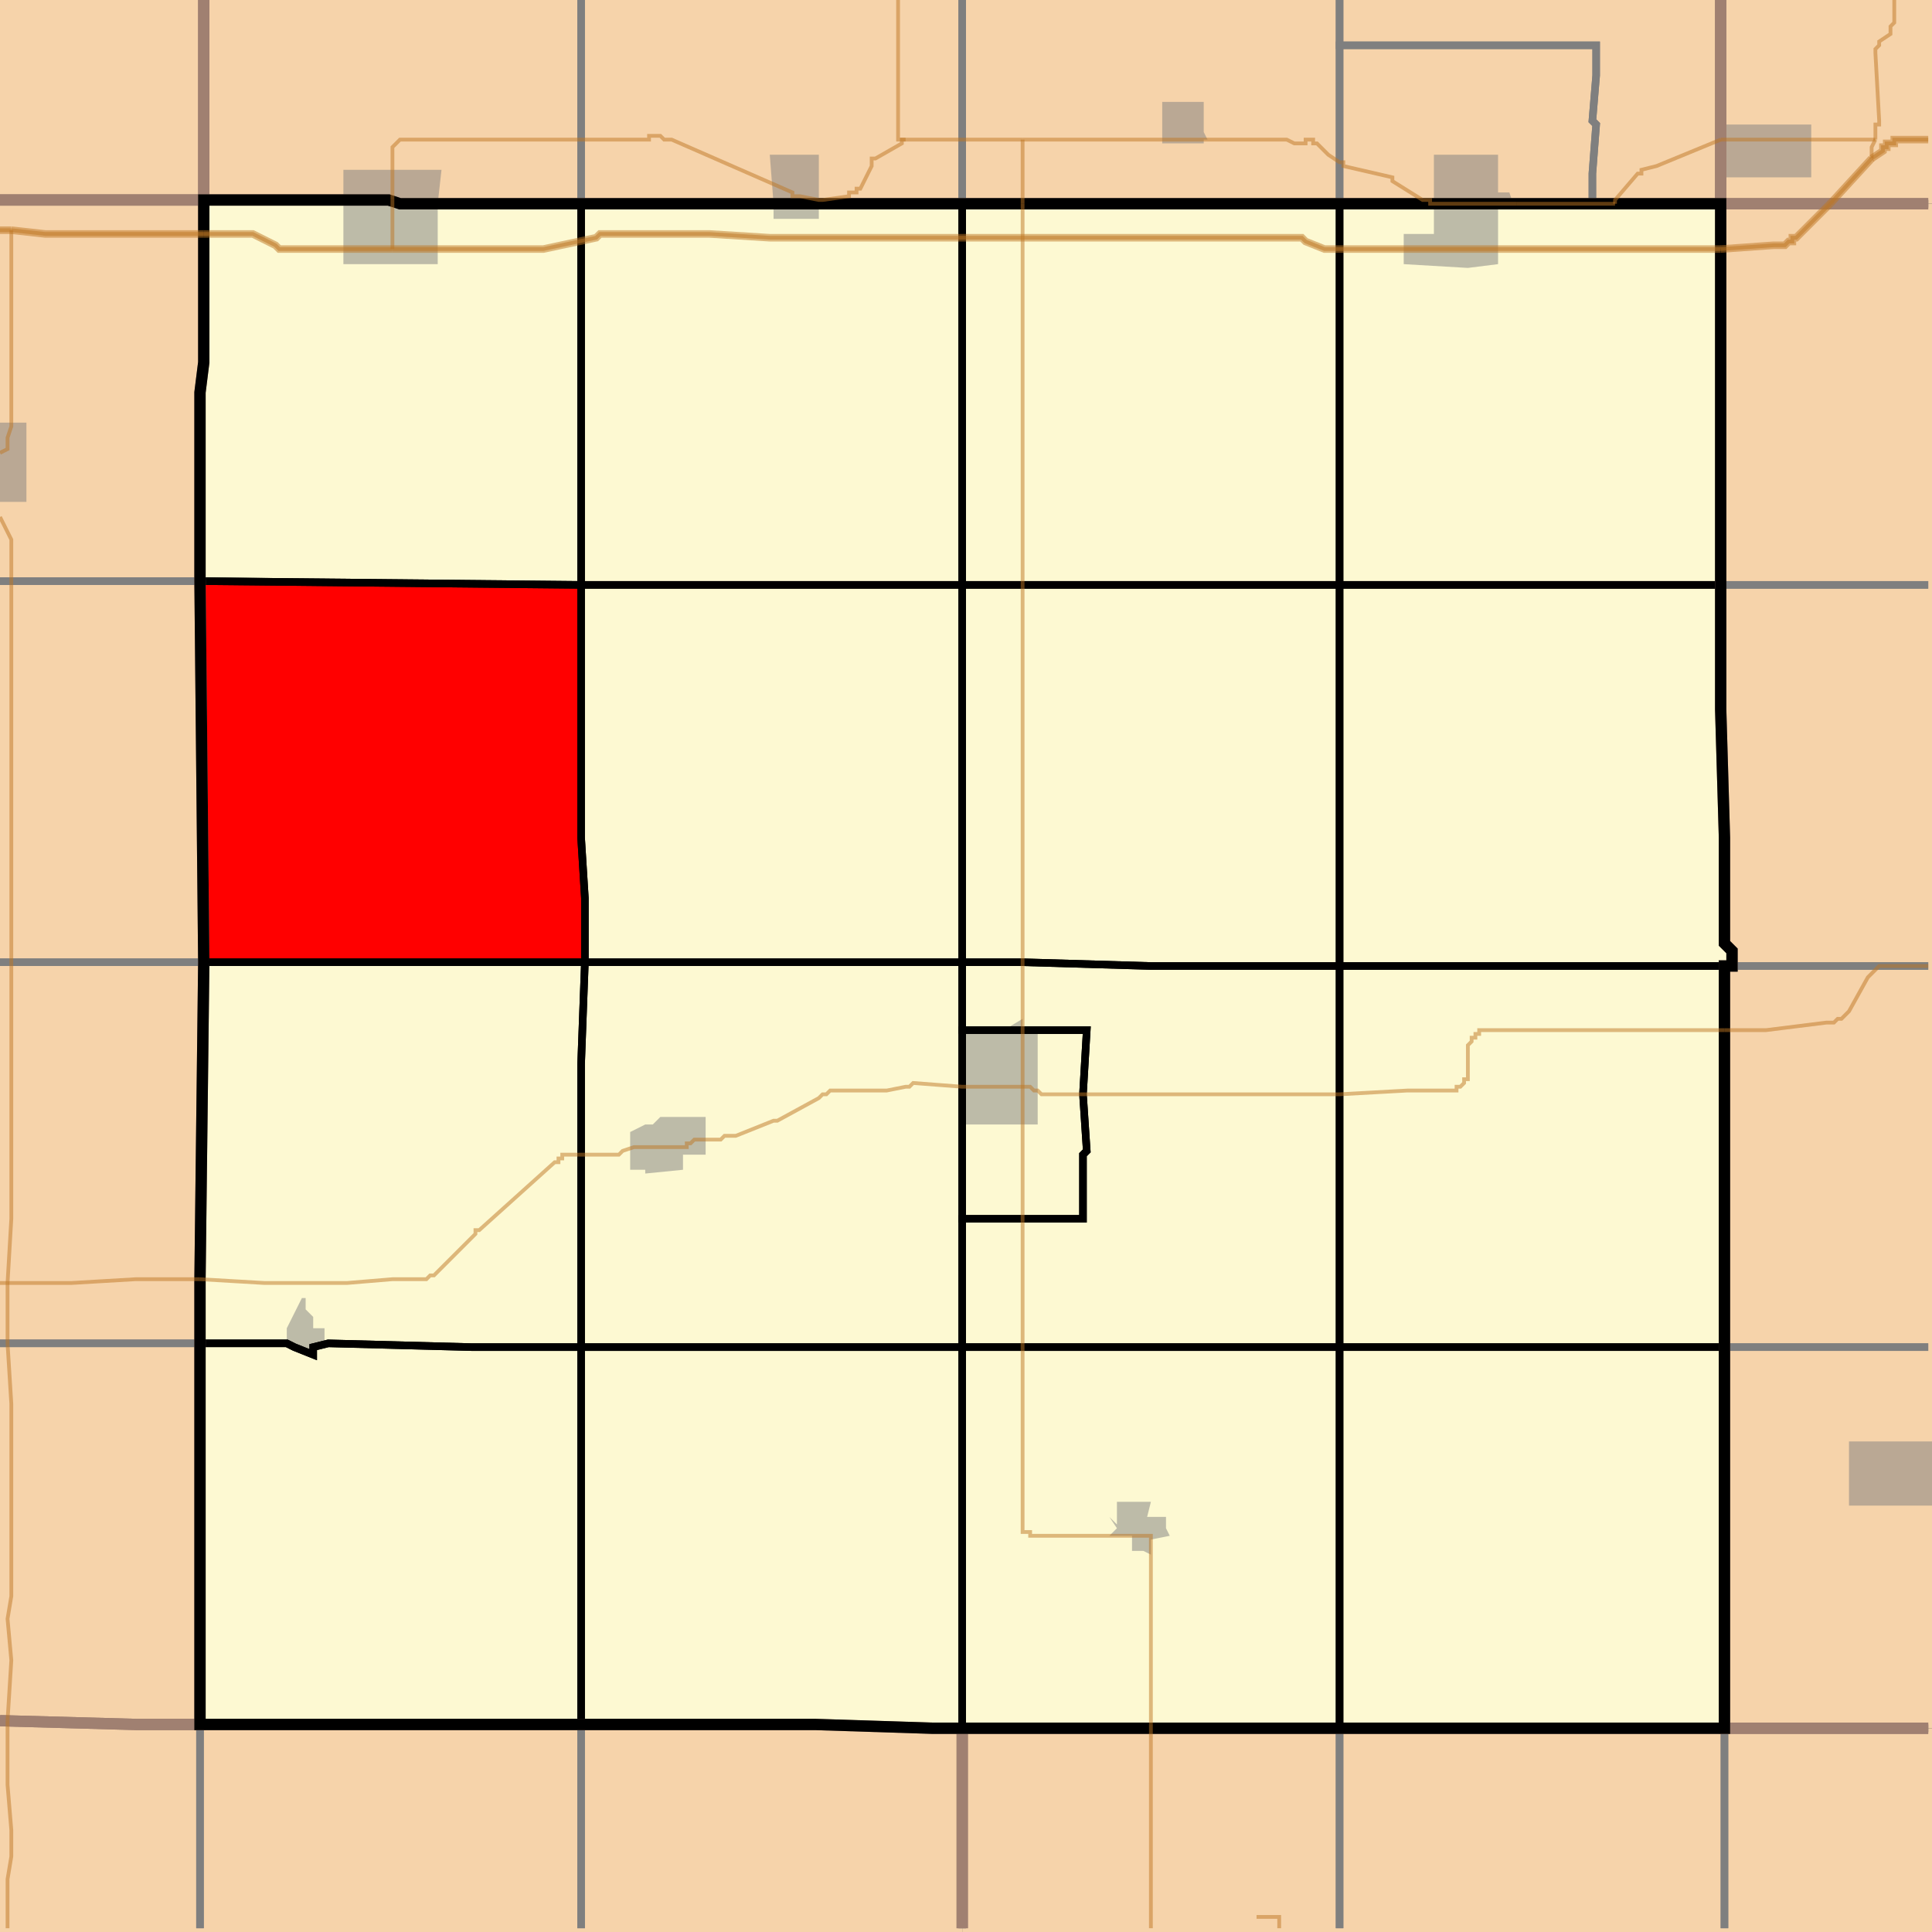 <?xml version="1.0" encoding="UTF-8"?>
<svg version="1.1" width="512" height="512" xmlns="http://www.w3.org/2000/svg" xmlns:xlink="http://www.w3.org/1999/xlink">

<rect width="100%" height="100%" fill="#333333" stroke="none"/>

<!-- START LAYER target_county -->

<!-- START LAYER IA -->

<!-- START LAYER IL -->

<!-- START LAYER MN -->

<!-- START LAYER MO -->

<!-- START LAYER NE -->

<!-- START LAYER SD -->

<!-- START LAYER WI -->

<!-- START LAYER IA-counties -->
<path fill="#f6d3aa" d="M 513 -2 L 513 54 L 456 54 L 456 -2 L 513 -2 z"/>
<path fill="#f6d3aa" d="M -2 -2 L 54 -2 L 54 53 L -2 53 L -2 -2 z"/>
<path fill="#f6d3aa" d="M 456 -2 L 456 54 L 106 54 L 103 53 L 54 53 L 54 -2 L 456 -2 z"/>
<path fill="#f6d3aa" d="M 513 458 L 457 458 L 457 256 L 459 256 L 459 252 L 457 250 L 457 222 L 456 188 L 456 54 L 513 54 L 513 458 z"/>
<path fill="#f6d3aa" d="M -2 53 L 54 53 L 54 96 L 53 104 L 53 154 L 54 255 L 53 339 L 53 457 L 36 457 L -2 456 L -2 53 z"/>
<path fill="#f6d3aa" d="M 93 53 L 103 53 L 106 54 L 456 54 L 456 188 L 457 222 L 457 250 L 459 252 L 459 256 L 457 256 L 457 458 L 247 458 L 216 457 L 53 457 L 53 339 L 54 255 L 53 154 L 53 104 L 54 96 L 54 53 L 93 53 z"/>
<path fill="#f6d3aa" d="M -2 456 L 36 457 L 216 457 L 247 458 L 255 458 L 255 513 L -2 513 L -2 456 z"/>
<path fill="#f6d3aa" d="M 322 458 L 513 458 L 513 513 L 255 513 L 255 458 L 322 458 z"/>

<!-- START LAYER target_county_townships -->
<path fill="#fdf9d2" d="M 93 53 L 103 53 L 106 54 L 154 54 L 154 155 L 53 154 L 53 104 L 54 96 L 54 53 L 93 53 z"/>
<path fill="#fdf9d2" d="M 216 54 L 255 54 L 255 155 L 154 155 L 154 54 L 216 54 z"/>
<path fill="#fdf9d2" d="M 255 54 L 355 54 L 355 155 L 255 155 L 255 54 z"/>
<path fill="#fdf9d2" d="M 397 54 L 456 54 L 456 155 L 355 155 L 355 54 L 397 54 z"/>
<path fill="#fdf9d2" d="M 154 155 L 154 222 L 155 238 L 155 255 L 54 255 L 53 154 L 154 155 z"/>
<path fill="#fdf9d2" d="M 423 155 L 456 155 L 456 188 L 457 222 L 457 250 L 459 252 L 459 256 L 355 256 L 355 155 L 423 155 z"/>
<path fill="#fdf9d2" d="M 238 155 L 255 155 L 255 255 L 155 255 L 155 238 L 154 222 L 154 155 L 238 155 z"/>
<path fill="#fdf9d2" d="M 255 155 L 355 155 L 355 256 L 305 256 L 271 255 L 255 255 L 255 155 z"/>
<path fill="#fdf9d2" d="M 70 255 L 155 255 L 154 282 L 154 357 L 125 357 L 87 356 L 83 357 L 83 359 L 78 357 L 76 356 L 53 356 L 53 339 L 54 255 L 70 255 z"/>
<path fill="#fdf9d2" d="M 255 255 L 271 255 L 305 256 L 355 256 L 355 357 L 255 357 L 255 323 L 287 323 L 287 306 L 288 305 L 287 290 L 288 273 L 255 273 L 255 255 z"/>
<path fill="#fdf9d2" d="M 255 255 L 255 357 L 154 357 L 154 282 L 155 255 L 255 255 z"/>
<path fill="#fdf9d2" d="M 457 256 L 457 357 L 355 357 L 355 256 L 457 256 z"/>
<path fill="#fdf9d2" d="M 264 273 L 288 273 L 287 290 L 288 305 L 287 306 L 287 323 L 255 323 L 255 273 L 264 273 z"/>
<path fill="#fdf9d2" d="M 53 356 L 76 356 L 78 357 L 83 359 L 83 357 L 87 356 L 125 357 L 154 357 L 154 457 L 53 457 L 53 356 z"/>
<path fill="#fdf9d2" d="M 205 357 L 255 357 L 255 458 L 247 458 L 216 457 L 154 457 L 154 357 L 205 357 z"/>
<path fill="#fdf9d2" d="M 288 357 L 355 357 L 355 458 L 255 458 L 255 357 L 288 357 z"/>
<path fill="#fdf9d2" d="M 428 357 L 457 357 L 457 458 L 355 458 L 355 357 L 428 357 z"/>

<!-- START LAYER target_township -->
<path fill="#ff0000" d="M 154 155 L 154 222 L 155 238 L 155 255 L 54 255 L 53 154 L 154 155 z"/>

<!-- START LAYER IL-township_borders -->

<!-- START LAYER IL-places -->

<!-- START LAYER MN-places -->

<!-- START LAYER MO-places -->

<!-- START LAYER NE-places -->

<!-- START LAYER SD-places -->

<!-- START LAYER WI-places -->

<!-- START LAYER IA-places -->
<path fill="#7f7f7f" opacity="0.5" d="M 320 37 L 319 37 L 319 38 L 308 38 L 308 27 L 319 27 L 319 35 L 320 37 z"/>
<path fill="#7f7f7f" opacity="0.5" d="M 456 47 L 456 33 L 480 33 L 480 47 L 456 47 z"/>
<path fill="#7f7f7f" opacity="0.5" d="M 205 58 L 205 54 L 204 41 L 217 41 L 217 58 L 205 58 z"/>
<path fill="#7f7f7f" opacity="0.5" d="M 380 41 L 397 41 L 397 51 L 400 51 L 401 54 L 397 55 L 397 70 L 389 71 L 372 70 L 372 62 L 380 62 L 380 41 z"/>
<path fill="#7f7f7f" opacity="0.5" d="M 104 70 L 91 70 L 91 45 L 117 45 L 116 54 L 116 70 L 104 70 z"/>
<path fill="#7f7f7f" opacity="0.5" d="M 7 115 L 7 133 L -1 133 L -1 136 L -2 136 L -2 112 L 7 112 L 7 115 z"/>
<path fill="#7f7f7f" opacity="0.5" d="M 271 273 L 275 273 L 275 298 L 255 298 L 255 273 L 266 273 L 271 270 L 271 273 z"/>
<path fill="#7f7f7f" opacity="0.5" d="M 175 296 L 187 296 L 187 306 L 181 306 L 181 310 L 171 311 L 171 310 L 167 310 L 167 300 L 171 298 L 173 298 L 175 296 z"/>
<path fill="#7f7f7f" opacity="0.5" d="M 81 347 L 83 349 L 83 352 L 86 352 L 86 356 L 83 357 L 83 359 L 78 357 L 76 356 L 76 352 L 80 344 L 81 344 L 81 347 z"/>
<path fill="#7f7f7f" opacity="0.5" d="M 513 399 L 490 399 L 490 382 L 513 382 L 513 399 z"/>
<path fill="#7f7f7f" opacity="0.5" d="M 305 398 L 304 402 L 309 402 L 309 405 L 310 407 L 305 408 L 305 412 L 303 411 L 300 411 L 300 407 L 294 407 L 296 405 L 294 402 L 296 404 L 296 398 L 305 398 z"/>

<!-- START LAYER IA-township_borders -->
<polyline fill="none" stroke="#7f7f7f" stroke-width="2" points="355,0 355,54 255,54 255,0"/>
<polyline fill="none" stroke="#7f7f7f" stroke-width="2" points="54,0 54,53 0,53"/>
<polyline fill="none" stroke="#7f7f7f" stroke-width="2" points="154,0 154,54 106,54 103,53 54,53 54,0"/>
<polyline fill="none" stroke="#7f7f7f" stroke-width="2" points="255,0 255,54 154,54 154,0"/>
<polyline fill="none" stroke="#7f7f7f" stroke-width="2" points="511,54 456,54 456,0"/>
<polyline fill="none" stroke="#7f7f7f" stroke-width="2" points="456,0 456,54 422,54 422,46 423,33 422,32 423,20 423,12 355,12 355,0"/>
<polyline fill="none" stroke="#7f7f7f" stroke-width="2" points="406,12 423,12 423,20 422,32 423,33 422,46 422,54 355,54 355,12 406,12"/>
<polyline fill="none" stroke="#7f7f7f" stroke-width="2" points="54,53 54,96 53,104 53,154 0,154"/>
<polyline fill="none" stroke="#7f7f7f" stroke-width="2" points="0,53 54,53"/>
<polyline fill="none" stroke="#7f7f7f" stroke-width="2" points="464,54 511,54"/>
<polyline fill="none" stroke="#7f7f7f" stroke-width="2" points="511,155 456,155 456,54 464,54"/>
<polyline fill="none" stroke="#7f7f7f" stroke-width="2" points="0,154 53,154 54,255 0,255"/>
<polyline fill="none" stroke="#7f7f7f" stroke-width="2" points="456,155 511,155"/>
<polyline fill="none" stroke="#7f7f7f" stroke-width="2" points="511,256 459,256 459,252 457,250 457,222 456,188 456,155"/>
<polyline fill="none" stroke="#7f7f7f" stroke-width="2" points="0,255 54,255 53,339 53,356 0,356"/>
<polyline fill="none" stroke="#7f7f7f" stroke-width="2" points="459,256 511,256"/>
<polyline fill="none" stroke="#7f7f7f" stroke-width="2" points="511,357 457,357 457,256 459,256"/>
<polyline fill="none" stroke="#7f7f7f" stroke-width="2" points="2,356 53,356 53,457 36,457 0,456"/>
<polyline fill="none" stroke="#7f7f7f" stroke-width="2" points="0,356 2,356"/>
<polyline fill="none" stroke="#7f7f7f" stroke-width="2" points="457,357 511,357"/>
<polyline fill="none" stroke="#7f7f7f" stroke-width="2" points="511,458 457,458 457,357"/>
<polyline fill="none" stroke="#7f7f7f" stroke-width="2" points="53,457 53,511"/>
<polyline fill="none" stroke="#7f7f7f" stroke-width="2" points="0,456 36,457 53,457"/>
<polyline fill="none" stroke="#7f7f7f" stroke-width="2" points="137,457 154,457 154,511"/>
<polyline fill="none" stroke="#7f7f7f" stroke-width="2" points="53,511 53,457 137,457"/>
<polyline fill="none" stroke="#7f7f7f" stroke-width="2" points="205,457 216,457 247,458 255,458 255,511"/>
<polyline fill="none" stroke="#7f7f7f" stroke-width="2" points="154,511 154,457 205,457"/>
<polyline fill="none" stroke="#7f7f7f" stroke-width="2" points="255,458 355,458 355,511"/>
<polyline fill="none" stroke="#7f7f7f" stroke-width="2" points="255,511 255,458"/>
<polyline fill="none" stroke="#7f7f7f" stroke-width="2" points="355,458 457,458 457,511"/>
<polyline fill="none" stroke="#7f7f7f" stroke-width="2" points="355,511 355,458"/>
<polyline fill="none" stroke="#7f7f7f" stroke-width="2" points="457,458 511,458"/>
<polyline fill="none" stroke="#7f7f7f" stroke-width="2" points="457,511 457,458"/>

<!-- START LAYER target_county_township_borders -->
<polyline fill="none" stroke="#000000" stroke-width="2" points="93,53 103,53 106,54 154,54 154,155 53,154 53,104 54,96 54,53 93,53"/>
<polyline fill="none" stroke="#000000" stroke-width="2" points="216,54 255,54 255,155 154,155 154,54 216,54"/>
<polyline fill="none" stroke="#000000" stroke-width="2" points="255,54 355,54 355,155 255,155 255,54"/>
<polyline fill="none" stroke="#000000" stroke-width="2" points="397,54 456,54 456,155 355,155 355,54 397,54"/>
<polyline fill="none" stroke="#000000" stroke-width="2" points="154,155 154,222 155,238 155,255 54,255 53,154 154,155"/>
<polyline fill="none" stroke="#000000" stroke-width="2" points="423,155 456,155 456,188 457,222 457,250 459,252 459,256 355,256 355,155 423,155"/>
<polyline fill="none" stroke="#000000" stroke-width="2" points="238,155 255,155 255,255 155,255 155,238 154,222 154,155 238,155"/>
<polyline fill="none" stroke="#000000" stroke-width="2" points="255,155 355,155 355,256 305,256 271,255 255,255 255,155"/>
<polyline fill="none" stroke="#000000" stroke-width="2" points="70,255 155,255 154,282 154,357 125,357 87,356 83,357 83,359 78,357 76,356 53,356 53,339 54,255 70,255"/>
<polyline fill="none" stroke="#000000" stroke-width="2" points="255,255 271,255 305,256 355,256 355,357 255,357 255,323 287,323 287,306 288,305 287,290 288,273 255,273 255,255"/>
<polyline fill="none" stroke="#000000" stroke-width="2" points="255,255 255,357 154,357 154,282 155,255 255,255"/>
<polyline fill="none" stroke="#000000" stroke-width="2" points="457,256 457,357 355,357 355,256 457,256"/>
<polyline fill="none" stroke="#000000" stroke-width="2" points="264,273 288,273 287,290 288,305 287,306 287,323 255,323 255,273 264,273"/>
<polyline fill="none" stroke="#000000" stroke-width="2" points="53,356 76,356 78,357 83,359 83,357 87,356 125,357 154,357 154,457 53,457 53,356"/>
<polyline fill="none" stroke="#000000" stroke-width="2" points="205,357 255,357 255,458 247,458 216,457 154,457 154,357 205,357"/>
<polyline fill="none" stroke="#000000" stroke-width="2" points="288,357 355,357 355,458 255,458 255,357 288,357"/>
<polyline fill="none" stroke="#000000" stroke-width="2" points="428,357 457,357 457,458 355,458 355,357 428,357"/>

<!-- START LAYER IL-county_borders -->

<!-- START LAYER MN-county_borders -->

<!-- START LAYER MO-county_borders -->

<!-- START LAYER NE-county_borders -->

<!-- START LAYER SD-county_borders -->

<!-- START LAYER WI-county_borders -->

<!-- START LAYER IA-county_borders -->
<polyline fill="none" stroke="#a08071" stroke-width="3" points="511,54 456,54 456,0"/>
<polyline fill="none" stroke="#a08071" stroke-width="3" points="54,0 54,53 0,53"/>
<polyline fill="none" stroke="#a08071" stroke-width="3" points="456,0 456,54 106,54 103,53 54,53 54,0"/>
<polyline fill="none" stroke="#a08071" stroke-width="3" points="511,458 457,458 457,256 459,256 459,252 457,250 457,222 456,188 456,54 511,54"/>
<polyline fill="none" stroke="#a08071" stroke-width="3" points="0,53 54,53 54,96 53,104 53,154 54,255 53,339 53,457 36,457 0,456"/>
<polyline fill="none" stroke="#a08071" stroke-width="3" points="0,456 36,457 216,457 247,458 255,458 255,511"/>
<polyline fill="none" stroke="#a08071" stroke-width="3" points="255,458 511,458"/>
<polyline fill="none" stroke="#a08071" stroke-width="3" points="255,511 255,458"/>

<!-- START LAYER target_county_borders -->
<polyline fill="none" stroke="#000000" stroke-width="3" points="93,53 103,53 106,54 456,54 456,188 457,222 457,250 459,252 459,256 457,256 457,458 247,458 216,457 53,457 53,339 54,255 53,154 53,104 54,96 54,53 93,53"/>

<!-- START LAYER cemeteries -->

<!-- START LAYER highways -->
<polyline fill="none" stroke="#bf7723" opacity="0.5" stroke-width="1" points="240,37 238,37 238,0"/>
<polyline fill="none" stroke="#bf7723" opacity="0.5" stroke-width="1" points="240,37"/>
<polyline fill="none" stroke="#bf7723" opacity="0.5" stroke-width="1" points="240,37 271,37"/>
<polyline fill="none" stroke="#bf7723" opacity="0.5" stroke-width="1" points="497,37 497,33 498,33 498,32 497,14 497,13 498,12 498,11 501,9 501,7 502,6 502,0"/>
<polyline fill="none" stroke="#bf7723" opacity="0.5" stroke-width="1" points="456,37 497,37"/>
<polyline fill="none" stroke="#bf7723" opacity="0.5" stroke-width="1" points="496,42 499,40 499,39 500,39 500,38 502,38 502,37 511,37"/>
<polyline fill="none" stroke="#bf7723" opacity="0.5" stroke-width="1" points="496,42 496,39 497,37"/>
<polyline fill="none" stroke="#bf7723" opacity="0.5" stroke-width="1" points="104,53 104,39 106,37 172,37 172,36 175,36 176,37 178,37 210,51 210,52 212,52 217,53 218,53 225,52 225,51 227,51 227,50 228,50 231,44 231,42 232,42 239,38 239,37 240,37"/>
<polyline fill="none" stroke="#bf7723" opacity="0.5" stroke-width="1" points="271,54 271,37"/>
<polyline fill="none" stroke="#bf7723" opacity="0.5" stroke-width="1" points="271,37 341,37 343,38 346,38 346,37 348,37 348,38 349,38 352,41 355,43 356,43 356,44 369,47 369,48 377,53 379,53 379,54 402,54"/>
<polyline fill="none" stroke="#bf7723" opacity="0.5" stroke-width="1" points="428,54 428,53 434,46 435,46 435,45 439,44 456,37"/>
<polyline fill="none" stroke="#bf7723" opacity="0.5" stroke-width="1" points="402,54 428,54"/>
<polyline fill="none" stroke="#bf7723" opacity="0.5" stroke-width="1" points="485,54 496,42"/>
<polyline fill="none" stroke="#bf7723" opacity="0.5" stroke-width="1" points="0,61 3,61"/>
<polyline fill="none" stroke="#bf7723" opacity="0.5" stroke-width="1" points="3,61 12,62 54,62"/>
<polyline fill="none" stroke="#bf7723" opacity="0.5" stroke-width="1" points="271,63 271,54"/>
<polyline fill="none" stroke="#bf7723" opacity="0.5" stroke-width="1" points="104,66 104,53"/>
<polyline fill="none" stroke="#bf7723" opacity="0.5" stroke-width="1" points="54,62 67,62 73,65 74,66 104,66"/>
<polyline fill="none" stroke="#bf7723" opacity="0.5" stroke-width="1" points="104,66 144,66 158,63 159,62 188,62 204,63 271,63"/>
<polyline fill="none" stroke="#bf7723" opacity="0.5" stroke-width="1" points="456,66 470,65 473,65 474,64 475,64 475,63 476,63 485,54"/>
<polyline fill="none" stroke="#bf7723" opacity="0.5" stroke-width="1" points="271,63 345,63 346,64 351,66 456,66"/>
<polyline fill="none" stroke="#bf7723" opacity="0.5" stroke-width="1" points="0,120 2,119 2,116 3,113 3,61"/>
<polyline fill="none" stroke="#bf7723" opacity="0.5" stroke-width="1" points="457,273 468,273 484,271 486,271 487,270 488,270 490,268 495,259 498,256 511,256"/>
<polyline fill="none" stroke="#bf7723" opacity="0.5" stroke-width="1" points="271,288 271,63"/>
<polyline fill="none" stroke="#bf7723" opacity="0.5" stroke-width="1" points="271,288 273,288 274,289 275,289 276,290 355,290 373,289 386,289 386,288 387,288 388,287 388,286 389,286 389,277 390,276 390,275 391,275 391,274 392,274 392,273 457,273"/>
<polyline fill="none" stroke="#bf7723" opacity="0.5" stroke-width="1" points="2,340 3,323 3,143 0,137"/>
<polyline fill="none" stroke="#bf7723" opacity="0.5" stroke-width="1" points="0,340 2,340"/>
<polyline fill="none" stroke="#bf7723" opacity="0.5" stroke-width="1" points="2,340 19,340 36,339 53,339"/>
<polyline fill="none" stroke="#bf7723" opacity="0.5" stroke-width="1" points="53,339 70,340 92,340 104,339 113,339 114,338 115,338 126,327 126,326 127,326 147,308 148,308 148,307 149,307 149,306 164,306 165,305 168,304 182,304 182,303 183,303 184,302 191,302 192,301 195,301 205,297 206,297 217,291 218,290 219,290 220,289 235,289 240,288 241,288 242,287 255,288 271,288"/>
<polyline fill="none" stroke="#bf7723" opacity="0.5" stroke-width="1" points="2,456 3,440 2,429 3,423 3,372 2,356 2,340"/>
<polyline fill="none" stroke="#bf7723" opacity="0.5" stroke-width="1" points="305,457 305,407 273,407 273,406 271,406 271,288"/>
<polyline fill="none" stroke="#bf7723" opacity="0.5" stroke-width="1" points="305,511 305,457"/>
<polyline fill="none" stroke="#bf7723" opacity="0.5" stroke-width="1" points="339,511 339,508 333,508"/>
<polyline fill="none" stroke="#bf7723" opacity="0.5" stroke-width="1" points="2,511 2,498 3,492 3,485 2,473 2,456"/>

<!-- START LAYER highways_interstate -->
<polyline fill="none" stroke="#bf7723" opacity="0.5" stroke-width="2" points="496,42 499,40 499,39 500,39 500,38 502,38 502,37 511,37"/>
<polyline fill="none" stroke="#bf7723" opacity="0.5" stroke-width="2" points="485,54 496,42"/>
<polyline fill="none" stroke="#bf7723" opacity="0.5" stroke-width="2" points="0,61 3,61"/>
<polyline fill="none" stroke="#bf7723" opacity="0.5" stroke-width="2" points="3,61 12,62 54,62"/>
<polyline fill="none" stroke="#bf7723" opacity="0.5" stroke-width="2" points="54,62 67,62 73,65 74,66 104,66"/>
<polyline fill="none" stroke="#bf7723" opacity="0.5" stroke-width="2" points="104,66 144,66 158,63 159,62 188,62 204,63 271,63"/>
<polyline fill="none" stroke="#bf7723" opacity="0.5" stroke-width="2" points="456,66 470,65 473,65 474,64 475,64 475,63 476,63 485,54"/>
<polyline fill="none" stroke="#bf7723" opacity="0.5" stroke-width="2" points="271,63 345,63 346,64 351,66 456,66"/>
</svg>
